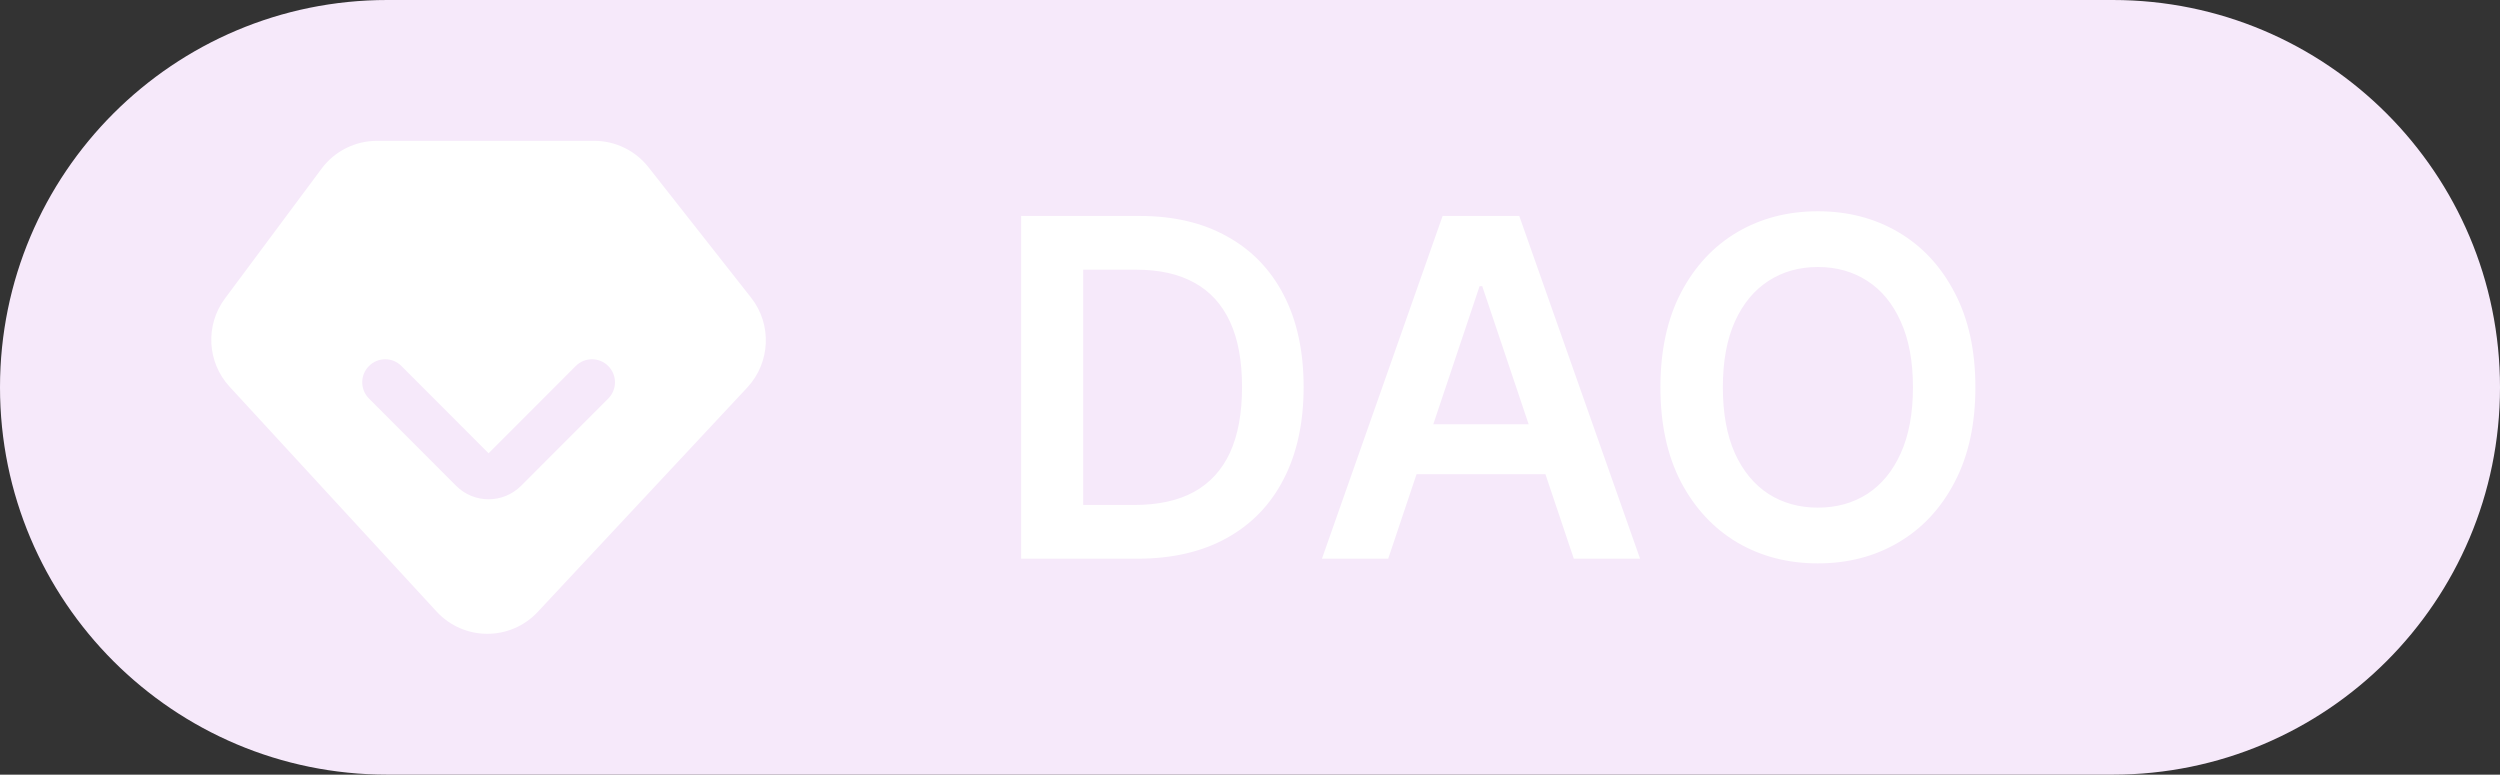 <svg width="71" height="22" viewBox="0 0 71 22" fill="none" xmlns="http://www.w3.org/2000/svg">
<rect x="0" y="0" width="71" height="22" fill="#333333" stroke="none"/>
<path d="M60 0H11C4.925 0 0 4.925 0 11C0 17.075 4.925 22 11 22H60C66.075 22 71 17.075 71 11C71 4.925 66.075 0 60 0Z" fill="#F6E9FA"/>
<path fill-rule="evenodd" clip-rule="evenodd" d="M9.133 4.79C9.503 4.293 10.086 4 10.705 4H16.876C17.477 4 18.044 4.276 18.416 4.748L21.329 8.451C21.929 9.212 21.883 10.298 21.221 11.007L15.272 17.378C14.494 18.211 13.172 18.207 12.399 17.368L6.519 10.981C5.88 10.286 5.825 9.234 6.389 8.477L9.133 4.79ZM10.479 10.395C10.733 10.139 11.147 10.139 11.401 10.395L13.876 12.873L16.351 10.395C16.606 10.139 17.019 10.139 17.274 10.395C17.529 10.65 17.529 11.063 17.274 11.319L14.799 13.797C14.289 14.307 13.463 14.307 12.954 13.797L10.479 11.319C10.224 11.063 10.224 10.65 10.479 10.395ZM55.511 13.695C55.904 12.947 56.101 12.049 56.101 11C56.101 9.951 55.904 9.055 55.511 8.31C55.122 7.562 54.589 6.99 53.914 6.594C53.243 6.198 52.481 6 51.628 6C50.776 6 50.012 6.198 49.337 6.594C48.666 6.99 48.133 7.562 47.74 8.31C47.351 9.055 47.156 9.951 47.156 11C47.156 12.046 47.351 12.942 47.74 13.69C48.133 14.435 48.666 15.007 49.337 15.406C50.012 15.802 50.776 16 51.628 16C52.481 16 53.243 15.802 53.914 15.406C54.589 15.01 55.122 14.44 55.511 13.695ZM53.981 9.132C54.212 9.639 54.328 10.262 54.328 11C54.328 11.738 54.212 12.363 53.981 12.873C53.753 13.38 53.436 13.765 53.03 14.028C52.625 14.287 52.157 14.417 51.628 14.417C51.099 14.417 50.632 14.287 50.226 14.028C49.821 13.765 49.502 13.38 49.271 12.873C49.043 12.363 48.929 11.738 48.929 11C48.929 10.262 49.043 9.639 49.271 9.132C49.502 8.622 49.821 8.237 50.226 7.977C50.632 7.714 51.099 7.583 51.628 7.583C52.157 7.583 52.625 7.714 53.03 7.977C53.436 8.237 53.753 8.622 53.981 9.132ZM32.298 15.867H29V6.133H32.365C33.331 6.133 34.162 6.328 34.855 6.718C35.553 7.104 36.088 7.66 36.462 8.386C36.836 9.112 37.023 9.98 37.023 10.991C37.023 12.004 36.834 12.876 36.457 13.605C36.083 14.333 35.543 14.893 34.837 15.282C34.133 15.672 33.287 15.867 32.298 15.867ZM30.763 14.341H32.213C32.891 14.341 33.457 14.218 33.91 13.97C34.363 13.72 34.703 13.348 34.932 12.854C35.16 12.356 35.274 11.735 35.274 10.991C35.274 10.246 35.16 9.628 34.932 9.137C34.703 8.643 34.366 8.273 33.919 8.029C33.476 7.782 32.924 7.659 32.265 7.659H30.763V14.341ZM39.425 15.867H37.543L40.97 6.133H43.147L46.578 15.867H44.696L43.89 13.467H40.23L39.425 15.867ZM42.096 8.129L43.414 12.05H40.705L42.02 8.129H42.096Z" fill="white"/>
</svg>
